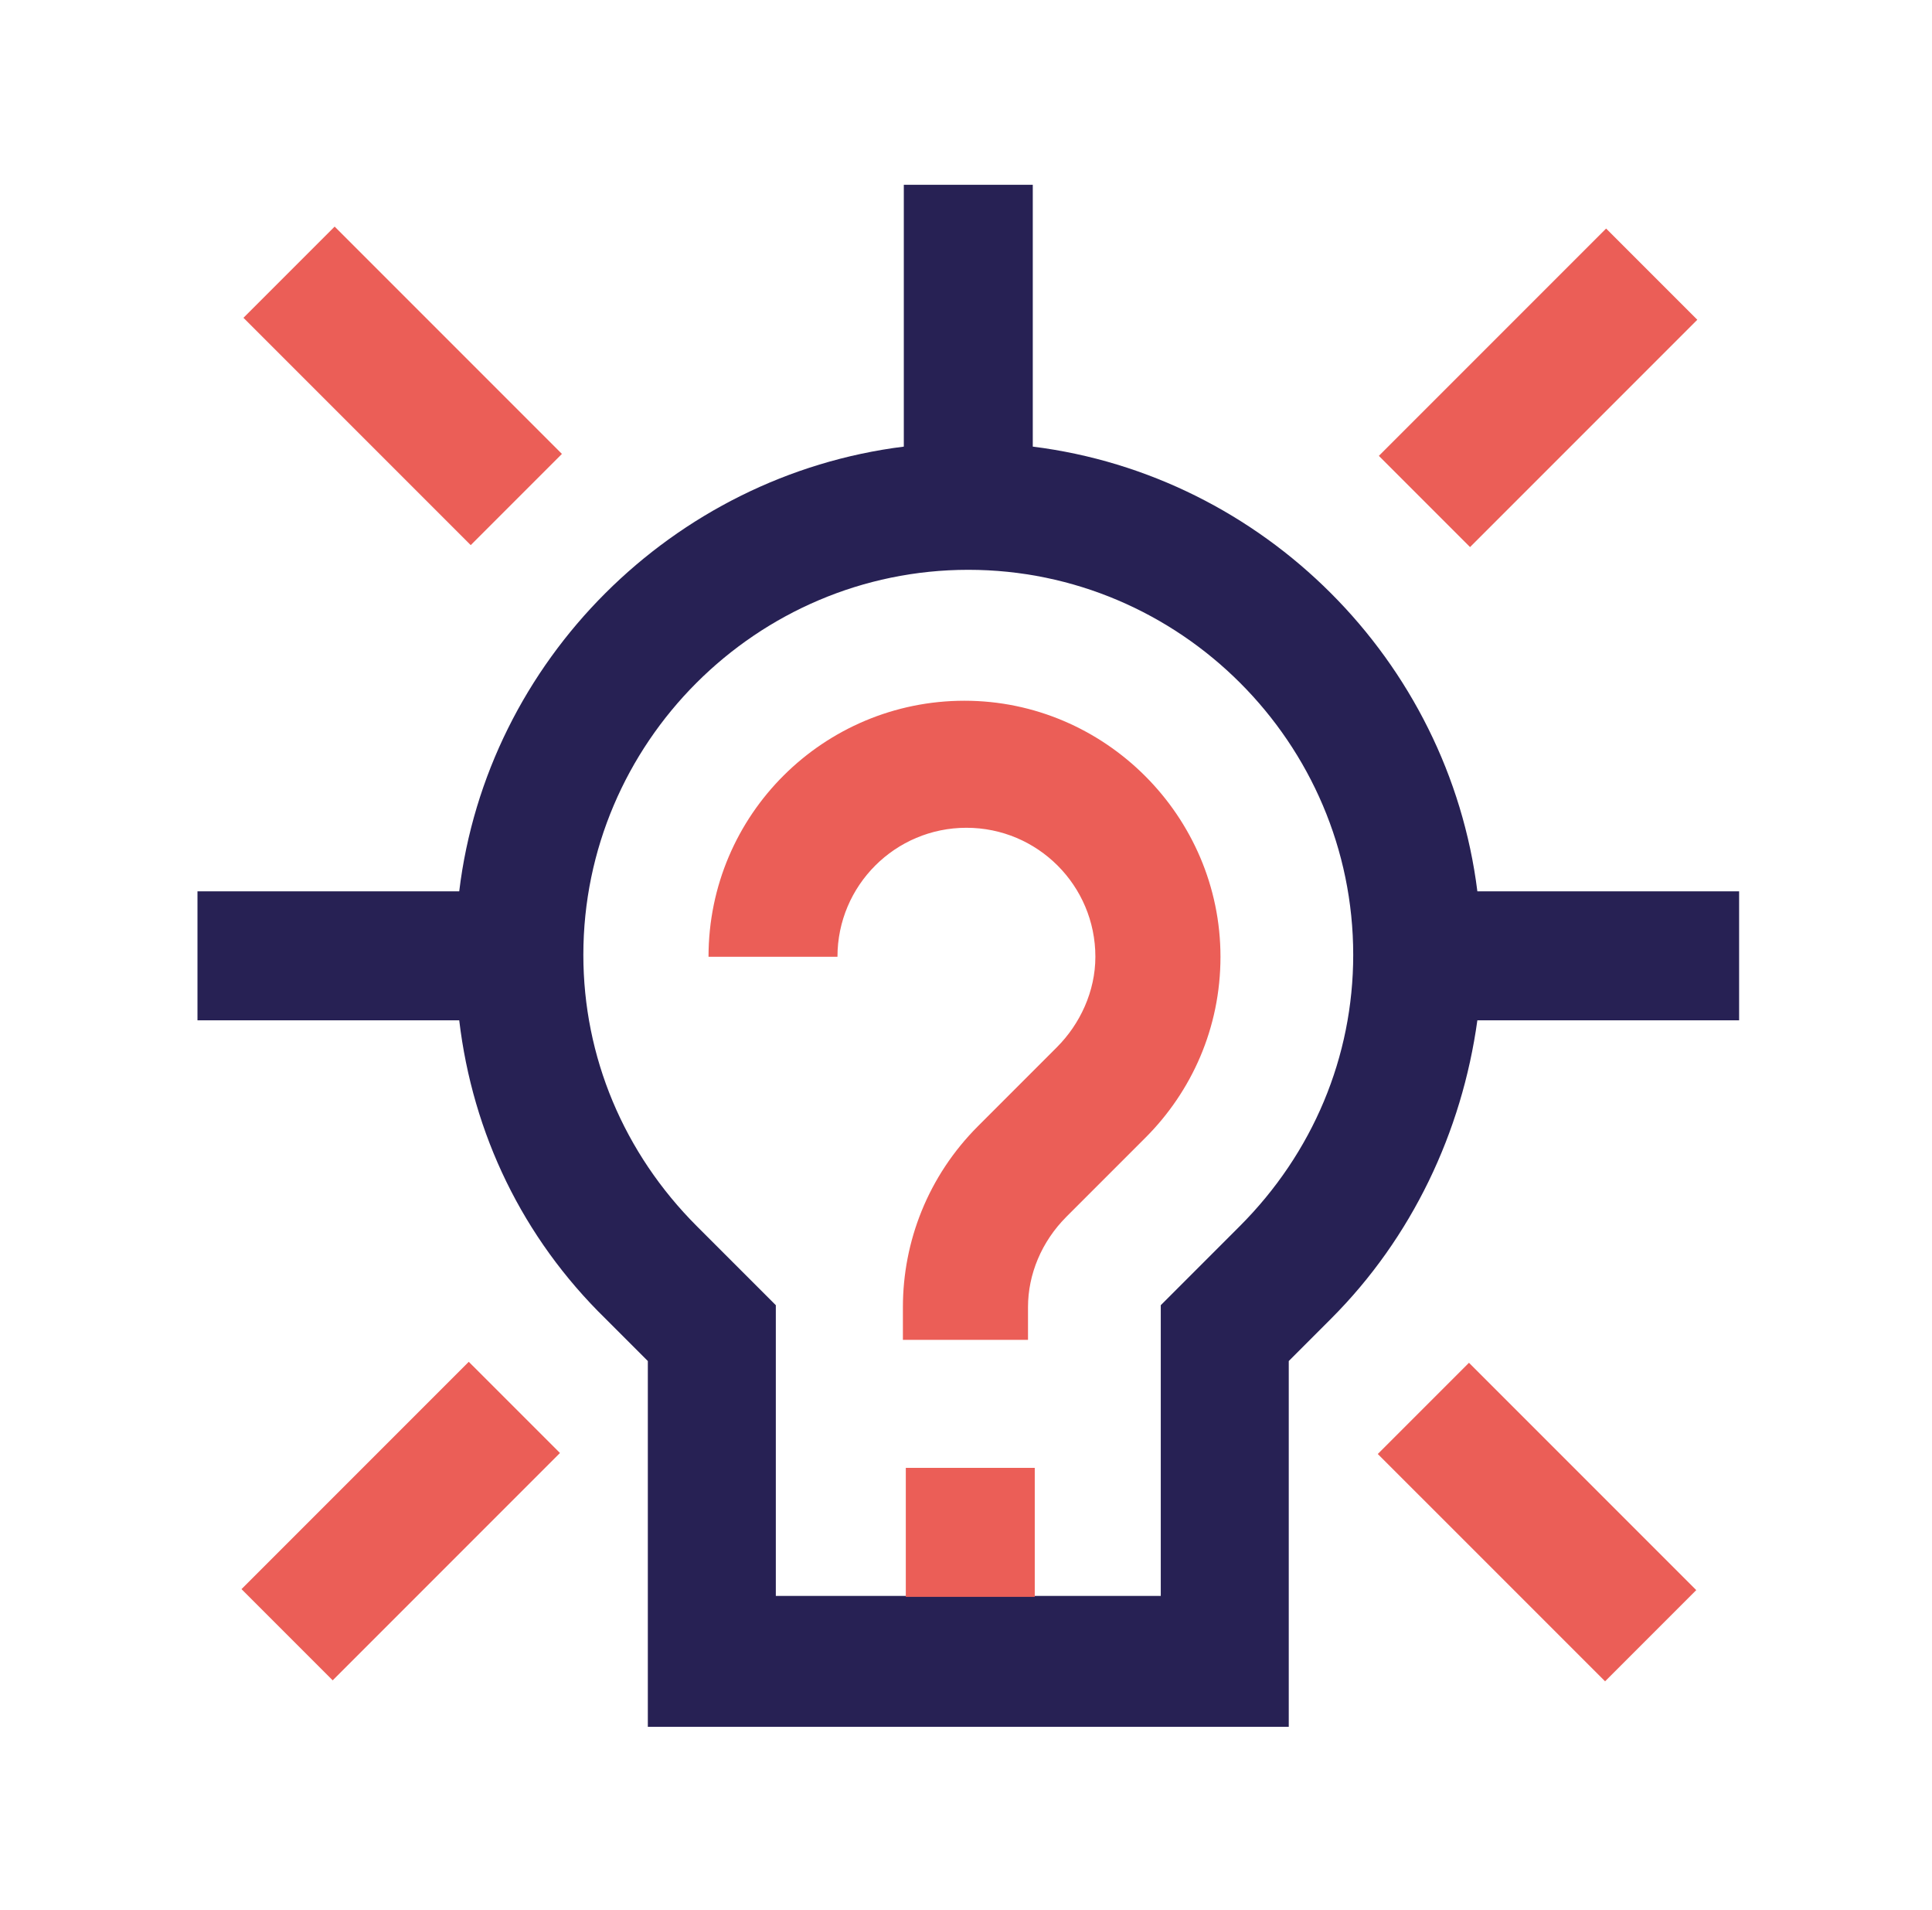 <svg width="85" height="84" viewBox="0 0 85 84" fill="none" xmlns="http://www.w3.org/2000/svg">
<path d="M64.998 39.206C63.728 29.044 55.599 20.915 45.438 19.645V8.129H39.764V19.645C29.603 20.915 21.431 29.044 20.204 39.206H8.688V44.879H20.204C20.796 49.875 22.998 54.447 26.639 58.004L28.502 59.867V75.956H56.7V59.867L58.562 58.004C62.119 54.447 64.321 49.79 64.998 44.879H76.514V39.206H64.998ZM59.536 42C59.536 46.488 57.758 50.722 54.54 53.939L51.069 57.411V70.198H34.133V57.411L30.661 53.939C27.444 50.722 25.665 46.488 25.665 42C25.665 32.685 33.286 25.064 42.601 25.064C51.915 25.064 59.536 32.685 59.536 42Z" fill="#272154"/>
<path d="M45.525 64.566H39.852V70.24H45.525V64.566Z" fill="#EB5E57"/>
<path d="M45.398 58.935H39.724V57.496C39.724 54.617 40.825 51.738 43.027 49.536L46.498 46.064C47.515 45.048 48.192 43.609 48.192 42.085C48.192 38.952 45.652 36.411 42.519 36.411C39.386 36.411 36.845 38.952 36.845 42.085H31.172C31.172 35.819 36.252 30.823 42.434 30.823C48.615 30.823 53.696 35.903 53.696 42.085C53.696 45.218 52.426 48.012 50.394 50.044L46.922 53.516C45.821 54.617 45.228 56.056 45.228 57.496V58.935H45.398Z" fill="#EB5E57"/>
<path d="M20.624 59.901L10.625 69.9L14.637 73.912L24.636 63.912L20.624 59.901Z" fill="#EB5E57"/>
<path d="M70.663 10.053L60.664 20.052L64.676 24.064L74.675 14.065L70.663 10.053Z" fill="#EB5E57"/>
<path d="M64.629 59.944L60.617 63.956L70.617 73.955L74.628 69.943L64.629 59.944Z" fill="#EB5E57"/>
<path d="M14.723 9.967L10.711 13.979L20.71 23.978L24.722 19.966L14.723 9.967Z" fill="#EB5E57"/>
</svg>
